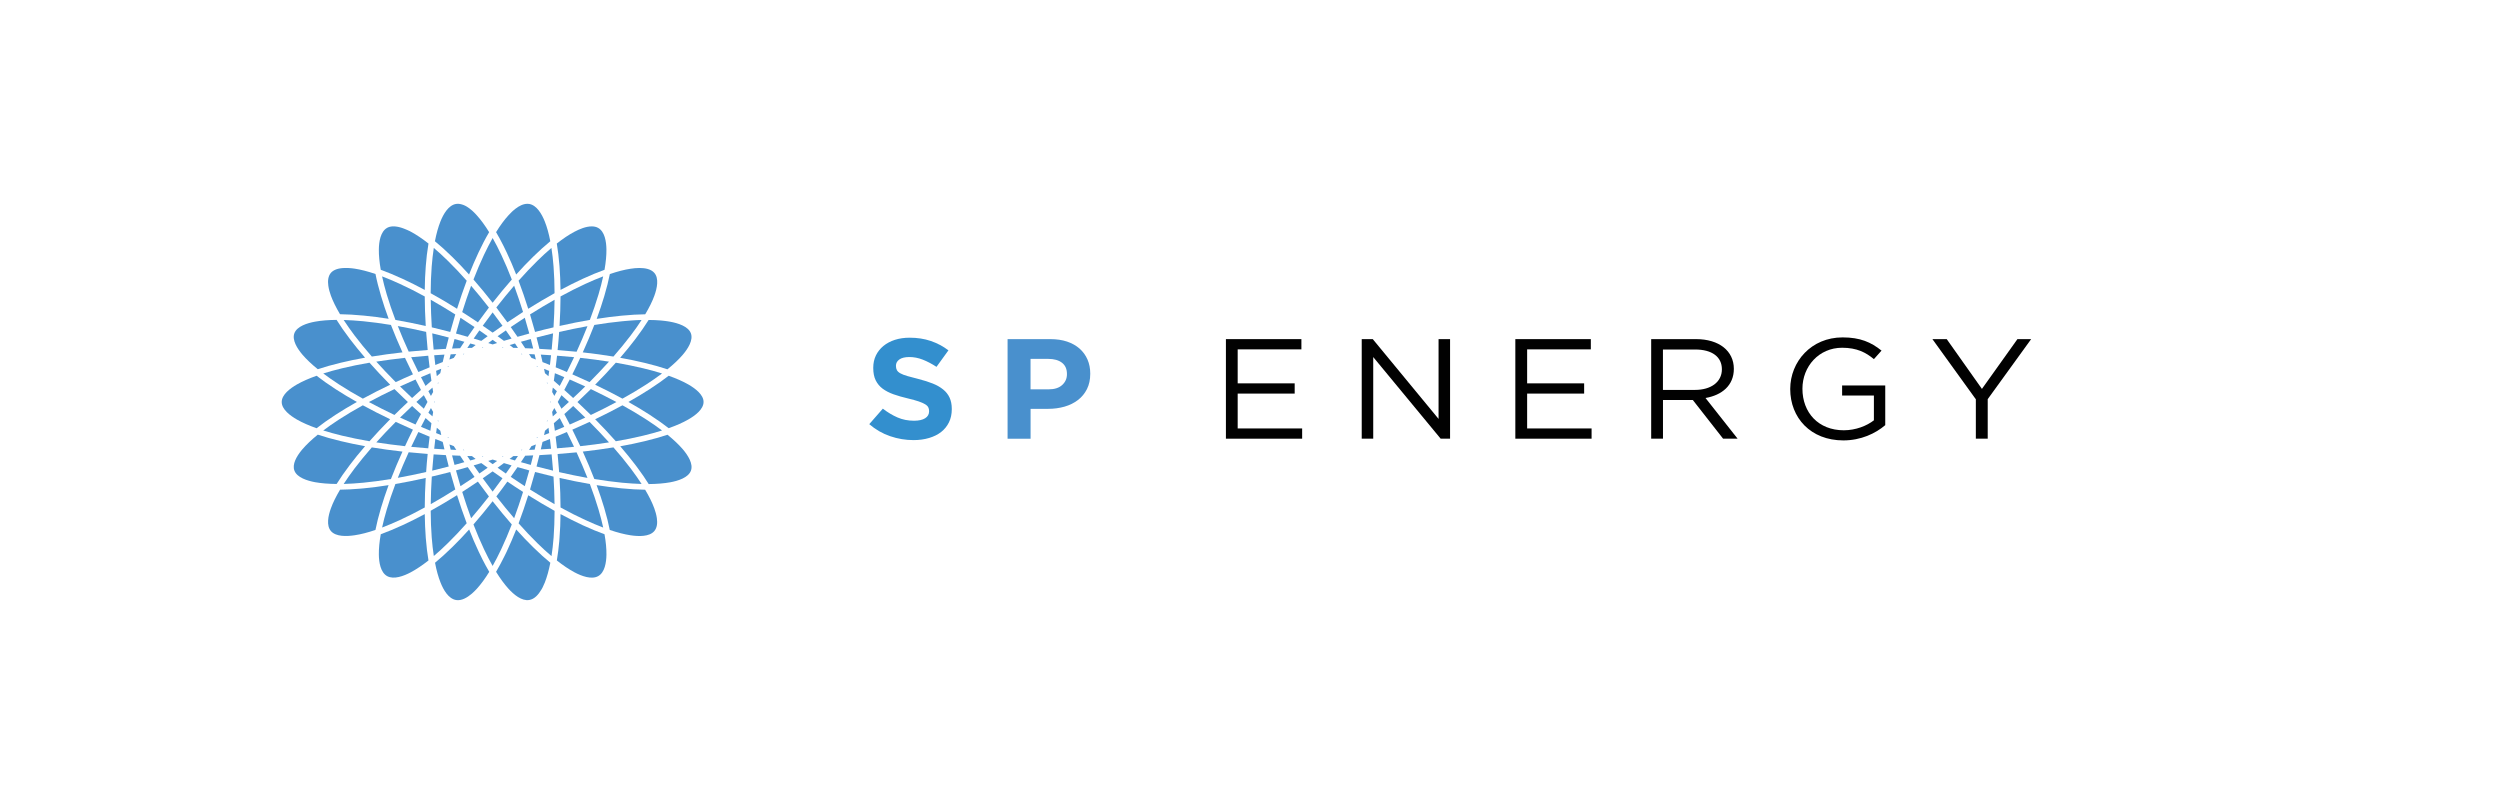 <svg width="193" height="61" viewBox="0 0 193 61" fill="none" xmlns="http://www.w3.org/2000/svg">
<g clip-path="url(#clip0_76_12)">
<path d="M51.532 33.562C51.022 33.731 50.438 33.9 49.768 34.06C49.177 34.204 48.544 34.334 47.883 34.453C48.309 34.948 48.704 35.434 49.063 35.907C49.104 35.963 49.148 36.018 49.185 36.07C49.536 36.541 49.832 36.972 50.079 37.37C50.708 37.364 51.262 37.32 51.735 37.234C52.353 37.121 53.133 36.875 53.336 36.344C53.539 35.813 53.107 35.147 52.71 34.68C52.405 34.326 52.011 33.952 51.532 33.562Z" fill="#4990CD"/>
<path d="M24.532 28.503C25.043 28.334 25.626 28.166 26.296 28.005C26.887 27.861 27.52 27.731 28.181 27.612C27.755 27.117 27.36 26.631 27.001 26.158C26.594 25.624 26.261 25.138 25.985 24.695C25.356 24.701 24.802 24.745 24.329 24.831C23.711 24.944 22.931 25.19 22.728 25.721C22.525 26.252 22.957 26.918 23.354 27.386C23.659 27.74 24.05 28.113 24.532 28.503Z" fill="#4990CD"/>
<path d="M28.091 24.365C28.701 24.423 29.339 24.506 30.003 24.611C29.78 24.006 29.582 23.419 29.417 22.858C29.229 22.222 29.086 21.658 28.988 21.152C28.393 20.95 27.856 20.812 27.384 20.74C27.337 20.732 27.288 20.726 27.239 20.721C27.224 20.718 27.209 20.718 27.195 20.715C27.157 20.71 27.12 20.707 27.079 20.704C27.064 20.704 27.05 20.701 27.035 20.701C26.983 20.696 26.934 20.693 26.882 20.69C26.87 20.69 26.858 20.69 26.847 20.69C26.806 20.688 26.763 20.688 26.722 20.688C26.696 20.688 26.67 20.688 26.644 20.688C26.638 20.688 26.632 20.688 26.627 20.688C26.589 20.688 26.551 20.69 26.51 20.693C26.505 20.693 26.499 20.693 26.493 20.693C26.458 20.696 26.423 20.699 26.389 20.701C26.383 20.701 26.38 20.701 26.374 20.704C26.336 20.71 26.302 20.712 26.264 20.718C26.258 20.718 26.249 20.721 26.244 20.721C26.212 20.726 26.177 20.732 26.145 20.74C26.142 20.74 26.136 20.743 26.133 20.743C26.099 20.751 26.064 20.759 26.032 20.77C26.026 20.773 26.017 20.776 26.012 20.776C25.98 20.787 25.951 20.795 25.922 20.809C25.919 20.809 25.916 20.812 25.913 20.812C25.881 20.826 25.852 20.84 25.823 20.853C25.817 20.856 25.811 20.859 25.803 20.864C25.774 20.878 25.747 20.895 25.721 20.912C25.718 20.912 25.718 20.914 25.716 20.914C25.689 20.934 25.663 20.953 25.64 20.972C25.634 20.978 25.629 20.983 25.623 20.986C25.6 21.008 25.576 21.03 25.553 21.055C25.327 21.312 25.292 21.688 25.347 22.067C25.385 22.327 25.46 22.593 25.544 22.822C25.701 23.253 25.939 23.735 26.249 24.257C26.792 24.265 27.401 24.299 28.091 24.365Z" fill="#4990CD"/>
<path d="M50.503 41.009C50.729 40.752 50.764 40.376 50.709 39.997C50.671 39.737 50.596 39.472 50.511 39.242C50.355 38.811 50.117 38.33 49.806 37.807C49.267 37.801 48.658 37.766 47.97 37.699C47.361 37.641 46.723 37.558 46.059 37.453C46.282 38.059 46.479 38.645 46.645 39.206C46.833 39.842 46.975 40.406 47.074 40.912C47.669 41.114 48.205 41.252 48.678 41.324C49.302 41.418 50.123 41.443 50.503 41.009Z" fill="#4990CD"/>
<path d="M26.531 24.703C26.778 25.082 27.059 25.483 27.375 25.903C27.773 26.428 28.217 26.971 28.704 27.526C29.458 27.402 30.25 27.294 31.071 27.203C30.743 26.478 30.445 25.77 30.18 25.085C29.435 24.963 28.718 24.866 28.043 24.8C27.503 24.747 26.998 24.717 26.531 24.703Z" fill="#4990CD"/>
<path d="M49.532 37.362C49.285 36.983 49.004 36.582 48.688 36.162C48.291 35.637 47.847 35.095 47.359 34.539C46.605 34.663 45.813 34.771 44.992 34.863C45.32 35.587 45.619 36.295 45.883 36.981C46.628 37.102 47.345 37.199 48.021 37.265C48.56 37.315 49.062 37.348 49.532 37.362Z" fill="#4990CD"/>
<path d="M43.273 39.688C43.267 40.329 43.241 40.943 43.194 41.526C43.191 41.568 43.188 41.609 43.185 41.651C43.183 41.7 43.177 41.748 43.174 41.797C43.13 42.281 43.072 42.779 42.988 43.268C43.476 43.653 43.928 43.957 44.349 44.181C44.9 44.474 45.663 44.761 46.176 44.479C46.69 44.197 46.809 43.42 46.817 42.82C46.823 42.364 46.774 41.836 46.669 41.244C46.165 41.062 45.605 40.832 44.981 40.545C44.43 40.288 43.858 40.003 43.273 39.688Z" fill="#4990CD"/>
<path d="M29.247 19.252C29.241 19.708 29.29 20.236 29.395 20.828C29.899 21.01 30.459 21.24 31.083 21.527C31.634 21.782 32.205 22.067 32.791 22.382C32.797 21.74 32.823 21.126 32.87 20.543C32.913 19.976 32.98 19.382 33.079 18.801C32.591 18.417 32.139 18.113 31.718 17.889C31.698 17.878 31.675 17.866 31.651 17.853C31.646 17.85 31.64 17.847 31.634 17.844C31.616 17.836 31.596 17.825 31.576 17.817C31.57 17.814 31.567 17.811 31.561 17.811C31.538 17.8 31.515 17.789 31.492 17.778C31.486 17.775 31.48 17.772 31.474 17.77C31.454 17.761 31.437 17.753 31.416 17.745C31.411 17.742 31.405 17.739 31.396 17.736C31.373 17.725 31.347 17.714 31.324 17.706C31.321 17.703 31.315 17.703 31.312 17.701C31.292 17.692 31.271 17.684 31.248 17.676C31.242 17.673 31.234 17.67 31.228 17.667C31.205 17.659 31.181 17.651 31.158 17.64C31.155 17.64 31.152 17.637 31.149 17.637C31.123 17.629 31.1 17.62 31.074 17.609C31.065 17.607 31.06 17.604 31.051 17.601C31.031 17.596 31.01 17.587 30.99 17.582C30.984 17.579 30.978 17.579 30.973 17.576C30.946 17.568 30.923 17.562 30.897 17.554C30.891 17.551 30.886 17.551 30.877 17.549C30.857 17.543 30.836 17.537 30.819 17.535C30.81 17.532 30.804 17.532 30.796 17.529C30.77 17.524 30.746 17.518 30.72 17.512C30.717 17.512 30.712 17.51 30.709 17.51C30.688 17.507 30.665 17.501 30.645 17.499C30.636 17.499 30.63 17.496 30.622 17.496C30.601 17.493 30.581 17.49 30.558 17.488C30.552 17.488 30.549 17.488 30.543 17.485C30.52 17.482 30.494 17.479 30.471 17.479C30.462 17.479 30.456 17.479 30.448 17.479C30.43 17.479 30.41 17.477 30.392 17.477C30.387 17.477 30.378 17.477 30.372 17.477C30.358 17.477 30.346 17.477 30.331 17.477C30.323 17.477 30.317 17.477 30.308 17.477C30.288 17.477 30.268 17.479 30.247 17.482C30.241 17.482 30.233 17.485 30.227 17.485C30.212 17.488 30.201 17.488 30.186 17.49C30.178 17.49 30.169 17.493 30.163 17.496C30.152 17.499 30.14 17.501 30.128 17.501C30.12 17.504 30.111 17.504 30.102 17.507C30.091 17.51 30.079 17.512 30.067 17.515C30.059 17.518 30.05 17.521 30.044 17.524C30.033 17.526 30.021 17.532 30.009 17.535C30.001 17.537 29.995 17.54 29.986 17.543C29.975 17.549 29.963 17.554 29.951 17.557C29.946 17.559 29.94 17.562 29.934 17.565C29.917 17.573 29.899 17.582 29.882 17.593C29.377 17.878 29.255 18.652 29.247 19.252Z" fill="#4990CD"/>
<path d="M30.526 24.698C31.28 24.828 32.063 24.983 32.867 25.166C32.818 24.378 32.794 23.617 32.791 22.887C32.136 22.528 31.498 22.204 30.883 21.922C30.392 21.695 29.931 21.502 29.496 21.336C29.592 21.773 29.711 22.24 29.859 22.738C30.044 23.363 30.268 24.018 30.526 24.698Z" fill="#4990CD"/>
<path d="M46.203 39.323C46.017 38.699 45.794 38.043 45.538 37.366C44.784 37.236 44.001 37.081 43.197 36.898C43.247 37.687 43.27 38.447 43.273 39.177C43.928 39.536 44.566 39.86 45.181 40.142C45.672 40.369 46.133 40.562 46.568 40.728C46.472 40.288 46.35 39.821 46.203 39.323Z" fill="#4990CD"/>
<path d="M43.047 35.049C43.093 35.522 43.134 35.989 43.166 36.448C43.917 36.62 44.648 36.769 45.353 36.896C45.101 36.255 44.819 35.596 44.512 34.922C44.033 34.966 43.546 35.01 43.047 35.049Z" fill="#4990CD"/>
<path d="M33.017 27.019C32.971 26.546 32.93 26.079 32.898 25.62C32.147 25.448 31.416 25.299 30.711 25.172C30.963 25.813 31.245 26.471 31.552 27.146C32.031 27.102 32.518 27.058 33.017 27.019Z" fill="#4990CD"/>
<path d="M33.576 18.624C33.985 18.958 34.429 19.359 34.911 19.832C35.337 20.25 35.772 20.706 36.21 21.193C36.448 20.593 36.692 20.023 36.941 19.492C37.185 18.975 37.46 18.436 37.762 17.924C37.443 17.404 37.124 16.97 36.811 16.625C36.799 16.611 36.785 16.597 36.773 16.583C36.77 16.578 36.764 16.575 36.761 16.569C36.753 16.561 36.744 16.55 36.735 16.542C36.729 16.536 36.724 16.531 36.721 16.525C36.712 16.517 36.703 16.509 36.697 16.5C36.692 16.495 36.686 16.489 36.68 16.484C36.671 16.475 36.663 16.467 36.657 16.459C36.651 16.453 36.645 16.448 36.639 16.442C36.631 16.434 36.622 16.426 36.616 16.417C36.611 16.412 36.605 16.406 36.599 16.401C36.59 16.392 36.581 16.384 36.573 16.376C36.567 16.37 36.561 16.365 36.555 16.359C36.547 16.351 36.538 16.343 36.529 16.334C36.523 16.329 36.518 16.323 36.512 16.318C36.503 16.309 36.494 16.301 36.486 16.293C36.48 16.287 36.474 16.282 36.468 16.276C36.46 16.268 36.448 16.26 36.439 16.251C36.434 16.246 36.428 16.24 36.422 16.238C36.41 16.229 36.402 16.218 36.39 16.21C36.384 16.207 36.381 16.202 36.376 16.199C36.344 16.174 36.312 16.146 36.28 16.124C36.277 16.122 36.271 16.119 36.268 16.113C36.257 16.105 36.245 16.097 36.233 16.085C36.227 16.08 36.222 16.077 36.216 16.072C36.204 16.063 36.196 16.058 36.184 16.05C36.178 16.044 36.169 16.041 36.164 16.036C36.155 16.03 36.143 16.022 36.135 16.016C36.129 16.011 36.12 16.008 36.114 16.003C36.106 15.997 36.094 15.989 36.085 15.983C36.08 15.978 36.071 15.975 36.065 15.969C36.056 15.964 36.045 15.958 36.036 15.953C36.03 15.947 36.022 15.944 36.016 15.939C36.007 15.934 35.995 15.928 35.987 15.922C35.978 15.92 35.972 15.914 35.964 15.911C35.955 15.906 35.943 15.9 35.935 15.895C35.929 15.892 35.92 15.886 35.914 15.884C35.903 15.878 35.894 15.873 35.882 15.87C35.877 15.867 35.868 15.864 35.862 15.859C35.85 15.853 35.839 15.848 35.827 15.845C35.821 15.842 35.816 15.839 35.81 15.837C35.795 15.831 35.781 15.823 35.763 15.817C35.761 15.817 35.758 15.815 35.752 15.815C35.734 15.809 35.72 15.803 35.703 15.798C35.697 15.795 35.688 15.792 35.682 15.792C35.671 15.79 35.659 15.784 35.65 15.781C35.642 15.779 35.636 15.776 35.627 15.776C35.618 15.773 35.607 15.77 35.598 15.768C35.589 15.765 35.584 15.765 35.575 15.762C35.566 15.759 35.555 15.757 35.546 15.757C35.537 15.754 35.528 15.754 35.523 15.751C35.514 15.748 35.502 15.748 35.494 15.745C35.485 15.745 35.476 15.743 35.468 15.743C35.459 15.743 35.45 15.74 35.438 15.74C35.43 15.74 35.421 15.737 35.412 15.737C35.404 15.737 35.392 15.737 35.383 15.734C35.375 15.734 35.366 15.734 35.357 15.734C35.352 15.734 35.343 15.734 35.337 15.734C35.32 15.734 35.305 15.734 35.288 15.737C35.282 15.737 35.276 15.737 35.267 15.737C35.244 15.74 35.224 15.743 35.201 15.745C34.618 15.845 34.226 16.534 34.003 17.095C33.834 17.521 33.689 18.032 33.576 18.624Z" fill="#4990CD"/>
<path d="M42.486 43.444C42.077 43.109 41.633 42.708 41.151 42.235C40.725 41.818 40.29 41.362 39.852 40.875C39.614 41.475 39.37 42.045 39.121 42.575C39.106 42.606 39.092 42.636 39.077 42.667C39.048 42.728 39.019 42.788 38.987 42.852C38.973 42.882 38.958 42.913 38.941 42.943C38.744 43.344 38.526 43.753 38.297 44.143C38.616 44.663 38.935 45.097 39.248 45.443C39.66 45.896 40.275 46.419 40.858 46.319C41.261 46.253 41.569 45.905 41.798 45.512C41.81 45.495 41.819 45.476 41.83 45.459C41.85 45.423 41.871 45.388 41.888 45.352C41.952 45.224 42.01 45.094 42.059 44.973C42.227 44.547 42.37 44.035 42.486 43.444Z" fill="#4990CD"/>
<path d="M42.814 39.437C42.153 39.069 41.474 38.669 40.781 38.234C40.543 38.989 40.293 39.714 40.035 40.402C40.523 40.952 41.007 41.464 41.483 41.931C41.86 42.302 42.225 42.636 42.576 42.932C42.643 42.49 42.698 42.011 42.739 41.494C42.785 40.847 42.811 40.159 42.814 39.437Z" fill="#4990CD"/>
<path d="M35.284 23.838C35.522 23.084 35.772 22.359 36.03 21.671C35.543 21.12 35.058 20.609 34.582 20.142C34.205 19.771 33.84 19.436 33.489 19.141C33.422 19.583 33.367 20.061 33.326 20.578C33.277 21.226 33.251 21.914 33.248 22.636C33.912 23.001 34.594 23.404 35.284 23.838Z" fill="#4990CD"/>
<path d="M34.759 25.626C34.884 25.167 35.015 24.714 35.148 24.274C34.504 23.868 33.872 23.489 33.254 23.141C33.263 23.824 33.289 24.537 33.335 25.27C33.805 25.383 34.278 25.502 34.759 25.626Z" fill="#4990CD"/>
<path d="M41.307 36.438C41.182 36.897 41.051 37.35 40.918 37.79C41.562 38.196 42.194 38.575 42.812 38.923C42.803 38.24 42.777 37.527 42.731 36.794C42.261 36.684 41.788 36.565 41.307 36.438Z" fill="#4990CD"/>
<path d="M34.42 26.932C34.493 26.636 34.568 26.346 34.644 26.055C34.211 25.942 33.785 25.834 33.367 25.734C33.399 26.146 33.434 26.567 33.477 26.99C33.788 26.968 34.101 26.948 34.42 26.932Z" fill="#4990CD"/>
<path d="M41.643 35.136C41.571 35.432 41.495 35.722 41.42 36.013C41.852 36.126 42.279 36.234 42.696 36.334C42.664 35.922 42.63 35.501 42.586 35.078C42.276 35.1 41.962 35.12 41.643 35.136Z" fill="#4990CD"/>
<path d="M38.297 17.922C38.485 18.239 38.677 18.596 38.874 18.989C38.955 19.149 39.037 19.318 39.118 19.492C39.367 20.023 39.614 20.593 39.849 21.193C40.287 20.706 40.722 20.25 41.148 19.832C41.63 19.359 42.074 18.961 42.483 18.624C42.37 18.032 42.227 17.521 42.056 17.095C41.833 16.534 41.441 15.845 40.858 15.745C40.809 15.737 40.76 15.734 40.713 15.734C40.394 15.734 40.069 15.9 39.782 16.124C39.721 16.171 39.663 16.221 39.605 16.271C39.576 16.296 39.547 16.321 39.521 16.348C39.425 16.439 39.333 16.534 39.251 16.625C38.935 16.97 38.616 17.404 38.297 17.922Z" fill="#4990CD"/>
<path d="M35.206 46.322C35.626 46.394 36.061 46.142 36.427 45.83C36.569 45.706 36.702 45.573 36.818 45.446C37.132 45.1 37.451 44.666 37.77 44.146C37.599 43.856 37.425 43.535 37.245 43.184C37.146 42.99 37.048 42.788 36.949 42.575C36.7 42.045 36.453 41.475 36.218 40.875C35.78 41.362 35.345 41.818 34.918 42.235C34.437 42.708 33.993 43.106 33.584 43.444C33.697 44.035 33.839 44.547 34.01 44.973C34.231 45.534 34.62 46.223 35.206 46.322Z" fill="#4990CD"/>
<path d="M38.03 43.692C38.254 43.299 38.474 42.868 38.697 42.395C38.976 41.803 39.246 41.164 39.51 40.487C39.019 39.926 38.526 39.326 38.03 38.695C37.537 39.328 37.041 39.928 36.551 40.487C36.812 41.164 37.084 41.803 37.363 42.395C37.586 42.868 37.81 43.299 38.03 43.692Z" fill="#4990CD"/>
<path d="M36.553 21.58C37.043 22.141 37.536 22.741 38.032 23.372C38.525 22.738 39.021 22.138 39.512 21.58C39.251 20.902 38.978 20.264 38.699 19.672C38.476 19.199 38.255 18.768 38.032 18.375C37.809 18.768 37.588 19.199 37.365 19.672C37.084 20.264 36.814 20.902 36.553 21.58Z" fill="#4990CD"/>
<path d="M36.894 24.888C37.178 24.496 37.46 24.114 37.744 23.744C37.286 23.152 36.825 22.591 36.369 22.062C36.131 22.707 35.902 23.387 35.682 24.092C36.085 24.346 36.488 24.615 36.894 24.888Z" fill="#4990CD"/>
<path d="M39.168 37.18C38.884 37.572 38.603 37.954 38.318 38.324C38.777 38.916 39.238 39.477 39.693 40.006C39.931 39.361 40.16 38.681 40.381 37.976C39.98 37.722 39.574 37.456 39.168 37.18Z" fill="#4990CD"/>
<path d="M39.953 36.062C39.779 36.317 39.605 36.566 39.428 36.815C39.793 37.061 40.153 37.301 40.513 37.533C40.632 37.135 40.748 36.732 40.861 36.317C40.559 36.234 40.257 36.148 39.953 36.062Z" fill="#4990CD"/>
<path d="M36.109 26.002C36.283 25.748 36.457 25.499 36.634 25.25C36.269 25.004 35.909 24.764 35.549 24.531C35.43 24.929 35.314 25.333 35.201 25.748C35.503 25.831 35.804 25.914 36.109 26.002Z" fill="#4990CD"/>
<path d="M40.545 35.181C40.435 35.347 40.325 35.513 40.215 35.679C40.47 35.751 40.722 35.823 40.975 35.892C41.039 35.648 41.102 35.405 41.163 35.156C40.958 35.164 40.752 35.173 40.545 35.181Z" fill="#4990CD"/>
<path d="M35.518 26.883C35.629 26.717 35.739 26.551 35.849 26.385C35.594 26.313 35.341 26.241 35.089 26.172C35.025 26.415 34.961 26.659 34.9 26.907C35.103 26.896 35.309 26.888 35.518 26.883Z" fill="#4990CD"/>
<path d="M42.984 18.801C43.071 19.31 43.141 19.888 43.193 20.543C43.237 21.124 43.263 21.74 43.272 22.382C43.858 22.067 44.429 21.782 44.98 21.527C45.604 21.24 46.164 21.01 46.669 20.828C46.773 20.236 46.822 19.708 46.816 19.252C46.808 18.652 46.689 17.878 46.175 17.593C46.027 17.51 45.859 17.477 45.679 17.477C45.238 17.477 44.739 17.684 44.348 17.891C43.927 18.113 43.472 18.417 42.984 18.801Z" fill="#4990CD"/>
<path d="M29.89 44.477C30.404 44.759 31.167 44.471 31.718 44.178C32.136 43.954 32.591 43.65 33.079 43.268C32.992 42.76 32.922 42.182 32.87 41.526C32.826 40.946 32.8 40.329 32.791 39.688C32.205 40.003 31.634 40.288 31.083 40.542C30.459 40.83 29.899 41.059 29.395 41.242C29.29 41.833 29.241 42.361 29.247 42.818C29.255 43.42 29.377 44.194 29.89 44.477Z" fill="#4990CD"/>
<path d="M41.481 20.142C41.008 20.606 40.523 21.118 40.033 21.671C40.291 22.356 40.541 23.081 40.779 23.838C41.469 23.404 42.151 23.003 42.812 22.636C42.809 21.914 42.783 21.226 42.734 20.578C42.693 20.061 42.641 19.583 42.571 19.141C42.223 19.436 41.861 19.768 41.481 20.142Z" fill="#4990CD"/>
<path d="M34.581 41.923C35.054 41.459 35.539 40.947 36.029 40.394C35.771 39.709 35.521 38.984 35.283 38.227C34.593 38.661 33.911 39.062 33.25 39.429C33.253 40.151 33.279 40.84 33.328 41.487C33.369 42.004 33.421 42.482 33.491 42.924C33.839 42.629 34.204 42.294 34.581 41.923Z" fill="#4990CD"/>
<path d="M36.893 37.18C36.487 37.456 36.084 37.722 35.684 37.979C35.904 38.684 36.133 39.361 36.371 40.008C36.827 39.48 37.285 38.916 37.746 38.327C37.462 37.954 37.178 37.572 36.893 37.18Z" fill="#4990CD"/>
<path d="M39.169 24.883C39.575 24.607 39.979 24.341 40.379 24.084C40.158 23.379 39.929 22.702 39.691 22.055C39.236 22.583 38.778 23.147 38.316 23.736C38.604 24.112 38.888 24.494 39.169 24.883Z" fill="#4990CD"/>
<path d="M38.793 36.924C38.541 36.75 38.286 36.57 38.031 36.391C37.775 36.573 37.523 36.75 37.268 36.924C37.52 37.275 37.775 37.618 38.031 37.953C38.286 37.618 38.541 37.275 38.793 36.924Z" fill="#4990CD"/>
<path d="M38.031 25.679C38.286 25.497 38.538 25.32 38.793 25.146C38.541 24.795 38.286 24.452 38.031 24.117C37.775 24.452 37.523 24.795 37.268 25.146C37.523 25.32 37.778 25.497 38.031 25.679Z" fill="#4990CD"/>
<path d="M37.157 26.315C37.32 26.194 37.485 26.075 37.648 25.956C37.433 25.804 37.221 25.654 37.009 25.508C36.861 25.715 36.716 25.925 36.568 26.136C36.766 26.194 36.96 26.254 37.157 26.315Z" fill="#4990CD"/>
<path d="M38.904 35.75C38.742 35.872 38.577 35.991 38.414 36.109C38.629 36.261 38.84 36.411 39.052 36.557C39.2 36.35 39.345 36.14 39.493 35.93C39.299 35.869 39.102 35.811 38.904 35.75Z" fill="#4990CD"/>
<path d="M36.436 26.853C36.532 26.781 36.624 26.709 36.72 26.637C36.584 26.596 36.445 26.554 36.308 26.516C36.23 26.629 36.152 26.745 36.076 26.861C36.195 26.858 36.317 26.856 36.436 26.853Z" fill="#4990CD"/>
<path d="M39.626 35.211C39.53 35.283 39.438 35.355 39.342 35.427C39.478 35.469 39.617 35.51 39.754 35.549C39.832 35.435 39.91 35.319 39.986 35.203C39.87 35.206 39.748 35.209 39.626 35.211Z" fill="#4990CD"/>
<path d="M47.08 21.158C46.978 21.664 46.839 22.228 46.65 22.864C46.482 23.425 46.288 24.011 46.065 24.617C46.729 24.512 47.367 24.429 47.976 24.371C48.664 24.304 49.273 24.271 49.812 24.263C50.123 23.74 50.361 23.262 50.517 22.828C50.723 22.261 50.892 21.492 50.509 21.061C50.259 20.776 49.818 20.688 49.371 20.688C49.136 20.688 48.899 20.712 48.684 20.746C48.208 20.817 47.672 20.956 47.08 21.158Z" fill="#4990CD"/>
<path d="M28.984 40.912C29.086 40.406 29.225 39.842 29.413 39.206C29.582 38.645 29.776 38.059 29.999 37.453C29.335 37.558 28.697 37.641 28.088 37.699C27.992 37.708 27.896 37.719 27.803 37.724C27.229 37.774 26.716 37.799 26.252 37.804C25.941 38.327 25.703 38.805 25.547 39.239C25.341 39.806 25.172 40.575 25.555 41.006C25.938 41.44 26.759 41.415 27.38 41.321C27.856 41.252 28.389 41.114 28.984 40.912Z" fill="#4990CD"/>
<path d="M30.882 40.142C31.494 39.86 32.132 39.536 32.791 39.177C32.793 38.447 32.819 37.687 32.866 36.898C32.059 37.081 31.276 37.236 30.525 37.366C30.27 38.046 30.046 38.699 29.861 39.323C29.713 39.821 29.591 40.288 29.498 40.725C29.93 40.562 30.392 40.366 30.882 40.142Z" fill="#4990CD"/>
<path d="M45.181 21.919C44.569 22.201 43.931 22.525 43.273 22.884C43.27 23.614 43.244 24.375 43.197 25.163C44.004 24.98 44.787 24.825 45.538 24.695C45.794 24.015 46.017 23.363 46.203 22.738C46.35 22.24 46.472 21.773 46.565 21.336C46.133 21.499 45.669 21.693 45.181 21.919Z" fill="#4990CD"/>
<path d="M34.759 36.438C34.278 36.565 33.805 36.684 33.335 36.791C33.289 37.527 33.26 38.238 33.254 38.92C33.872 38.572 34.504 38.193 35.148 37.787C35.015 37.35 34.884 36.899 34.759 36.438Z" fill="#4990CD"/>
<path d="M41.307 25.626C41.788 25.499 42.261 25.38 42.731 25.273C42.777 24.537 42.806 23.826 42.812 23.141C42.194 23.489 41.562 23.868 40.918 24.274C41.051 24.717 41.182 25.167 41.307 25.626Z" fill="#4990CD"/>
<path d="M36.109 36.062C35.804 36.151 35.503 36.234 35.201 36.317C35.314 36.729 35.43 37.135 35.549 37.533C35.909 37.301 36.272 37.063 36.634 36.815C36.457 36.566 36.283 36.314 36.109 36.062Z" fill="#4990CD"/>
<path d="M39.953 26.002C40.257 25.914 40.559 25.831 40.861 25.748C40.748 25.336 40.632 24.929 40.513 24.531C40.153 24.764 39.79 25.001 39.428 25.25C39.602 25.499 39.779 25.748 39.953 26.002Z" fill="#4990CD"/>
<path d="M37.157 35.75C36.96 35.811 36.763 35.869 36.568 35.927C36.713 36.14 36.861 36.35 37.009 36.555C37.221 36.408 37.436 36.259 37.648 36.107C37.485 35.991 37.323 35.872 37.157 35.75Z" fill="#4990CD"/>
<path d="M38.904 26.312C39.102 26.252 39.299 26.194 39.493 26.136C39.348 25.923 39.2 25.712 39.052 25.508C38.84 25.654 38.626 25.804 38.414 25.956C38.579 26.072 38.742 26.191 38.904 26.312Z" fill="#4990CD"/>
<path d="M38.376 35.584C38.263 35.548 38.147 35.513 38.034 35.477C37.921 35.513 37.804 35.548 37.691 35.584C37.804 35.667 37.921 35.75 38.034 35.833C38.147 35.753 38.26 35.67 38.376 35.584Z" fill="#4990CD"/>
<path d="M38.032 26.591C38.145 26.555 38.261 26.519 38.374 26.483C38.261 26.4 38.145 26.317 38.032 26.234C37.919 26.317 37.803 26.4 37.69 26.483C37.803 26.516 37.919 26.552 38.032 26.591Z" fill="#4990CD"/>
<path d="M37.256 26.842C37.273 26.837 37.294 26.829 37.311 26.824C37.291 26.818 37.27 26.81 37.247 26.805C37.23 26.818 37.213 26.829 37.195 26.842C37.215 26.842 37.236 26.842 37.256 26.842Z" fill="#4990CD"/>
<path d="M38.807 35.227C38.789 35.232 38.769 35.24 38.752 35.245C38.772 35.251 38.792 35.259 38.816 35.264C38.833 35.251 38.85 35.24 38.868 35.227C38.844 35.227 38.827 35.227 38.807 35.227Z" fill="#4990CD"/>
<path d="M23.354 34.675C23.339 34.694 23.322 34.713 23.307 34.73C23.293 34.746 23.278 34.766 23.264 34.782C22.895 35.239 22.541 35.844 22.73 36.336C22.933 36.867 23.713 37.113 24.331 37.227C24.801 37.312 25.355 37.357 25.988 37.362C26.263 36.92 26.6 36.433 27.003 35.9C27.36 35.427 27.754 34.94 28.184 34.445C27.522 34.326 26.893 34.196 26.298 34.052C25.628 33.892 25.042 33.723 24.534 33.555C24.05 33.947 23.658 34.321 23.354 34.675Z" fill="#4990CD"/>
<path d="M52.707 27.391C53.104 26.926 53.536 26.257 53.334 25.726C53.13 25.195 52.35 24.949 51.732 24.836C51.671 24.825 51.61 24.814 51.547 24.805C51.526 24.803 51.506 24.8 51.486 24.797C51.442 24.792 51.399 24.783 51.355 24.778C51.329 24.775 51.303 24.772 51.28 24.77C51.239 24.764 51.198 24.758 51.155 24.756C51.126 24.753 51.1 24.75 51.071 24.747C51.03 24.745 50.99 24.739 50.946 24.736C50.917 24.733 50.885 24.731 50.856 24.731C50.816 24.728 50.772 24.725 50.728 24.723C50.697 24.72 50.665 24.72 50.633 24.717C50.589 24.714 50.549 24.711 50.502 24.711C50.47 24.711 50.435 24.709 50.404 24.709C50.36 24.709 50.317 24.706 50.27 24.706C50.235 24.706 50.203 24.706 50.169 24.703C50.137 24.703 50.105 24.703 50.073 24.703C49.797 25.145 49.461 25.632 49.058 26.166C48.701 26.639 48.306 27.125 47.877 27.62C48.538 27.739 49.168 27.869 49.763 28.013C50.433 28.173 51.019 28.342 51.526 28.511C52.011 28.118 52.405 27.745 52.707 27.391Z" fill="#4990CD"/>
<path d="M44.99 27.203C45.811 27.294 46.603 27.402 47.357 27.526C47.842 26.971 48.286 26.428 48.686 25.903C49.005 25.483 49.286 25.085 49.53 24.703C49.501 24.703 49.475 24.706 49.446 24.706C49.408 24.706 49.368 24.709 49.33 24.709C49.286 24.711 49.243 24.711 49.199 24.714C49.159 24.717 49.121 24.717 49.08 24.72C49.034 24.723 48.988 24.725 48.941 24.728C48.904 24.731 48.863 24.733 48.825 24.736C48.776 24.739 48.727 24.742 48.674 24.747C48.637 24.75 48.599 24.753 48.561 24.756C48.503 24.761 48.448 24.764 48.39 24.77C48.358 24.772 48.326 24.775 48.294 24.778C48.204 24.786 48.111 24.794 48.019 24.803C47.343 24.869 46.626 24.963 45.881 25.087C45.617 25.77 45.318 26.478 44.99 27.203Z" fill="#4990CD"/>
<path d="M26.531 37.362C26.998 37.348 27.503 37.318 28.043 37.265C28.718 37.199 29.435 37.105 30.18 36.981C30.445 36.295 30.743 35.587 31.071 34.863C30.25 34.771 29.458 34.663 28.704 34.539C28.22 35.095 27.776 35.637 27.375 36.162C27.059 36.582 26.778 36.981 26.531 37.362Z" fill="#4990CD"/>
<path d="M43.047 27.024C43.543 27.063 44.033 27.104 44.512 27.154C44.819 26.479 45.101 25.818 45.353 25.18C44.648 25.307 43.917 25.456 43.166 25.628C43.134 26.084 43.096 26.551 43.047 27.024Z" fill="#4990CD"/>
<path d="M33.017 35.044C32.521 35.005 32.031 34.964 31.552 34.914C31.245 35.589 30.963 36.25 30.711 36.888C31.416 36.761 32.147 36.612 32.898 36.44C32.927 35.981 32.968 35.517 33.017 35.044Z" fill="#4990CD"/>
<path d="M34.421 35.136C34.102 35.12 33.789 35.1 33.475 35.078C33.432 35.501 33.397 35.922 33.365 36.334C33.786 36.234 34.212 36.126 34.642 36.013C34.566 35.725 34.494 35.432 34.421 35.136Z" fill="#4990CD"/>
<path d="M41.642 26.932C41.961 26.948 42.275 26.968 42.588 26.99C42.632 26.567 42.666 26.146 42.698 25.734C42.278 25.834 41.851 25.942 41.422 26.055C41.494 26.346 41.57 26.636 41.642 26.932Z" fill="#4990CD"/>
<path d="M35.518 35.181C35.312 35.173 35.106 35.164 34.9 35.156C34.961 35.402 35.025 35.648 35.089 35.892C35.341 35.823 35.594 35.754 35.849 35.679C35.739 35.513 35.629 35.347 35.518 35.181Z" fill="#4990CD"/>
<path d="M40.545 26.883C40.752 26.891 40.958 26.899 41.163 26.907C41.102 26.661 41.039 26.415 40.975 26.172C40.722 26.241 40.47 26.31 40.215 26.385C40.325 26.548 40.435 26.714 40.545 26.883Z" fill="#4990CD"/>
<path d="M36.435 35.211C36.313 35.209 36.194 35.206 36.072 35.203C36.151 35.319 36.226 35.435 36.304 35.549C36.441 35.507 36.58 35.469 36.716 35.427C36.623 35.355 36.531 35.283 36.435 35.211Z" fill="#4990CD"/>
<path d="M39.625 26.853C39.747 26.856 39.866 26.858 39.988 26.861C39.909 26.745 39.834 26.629 39.756 26.516C39.619 26.557 39.48 26.596 39.344 26.637C39.437 26.709 39.532 26.781 39.625 26.853Z" fill="#4990CD"/>
<path d="M38.808 26.842C38.828 26.842 38.848 26.842 38.866 26.842C38.848 26.829 38.831 26.818 38.814 26.805C38.793 26.81 38.773 26.818 38.75 26.824C38.77 26.829 38.788 26.834 38.808 26.842Z" fill="#4990CD"/>
<path d="M37.255 35.227C37.235 35.227 37.215 35.227 37.197 35.227C37.215 35.24 37.232 35.251 37.249 35.264C37.27 35.259 37.29 35.251 37.313 35.245C37.293 35.24 37.272 35.232 37.255 35.227Z" fill="#4990CD"/>
<path d="M53.129 29.674C52.717 29.439 52.212 29.218 51.623 29.008C51.206 29.334 50.715 29.68 50.144 30.05C49.639 30.377 49.094 30.706 48.514 31.032C49.094 31.358 49.639 31.687 50.144 32.013C50.715 32.384 51.206 32.732 51.623 33.056C52.215 32.846 52.72 32.624 53.129 32.389C53.669 32.083 54.315 31.596 54.315 31.029C54.315 30.468 53.671 29.984 53.129 29.674Z" fill="#4990CD"/>
<path d="M25.919 32.013C26.424 31.687 26.97 31.358 27.55 31.032C26.97 30.706 26.424 30.377 25.919 30.05C25.348 29.68 24.858 29.331 24.44 29.008C23.848 29.218 23.346 29.439 22.934 29.674C22.395 29.981 21.748 30.468 21.748 31.035C21.748 31.601 22.392 32.085 22.934 32.395C23.346 32.63 23.851 32.851 24.44 33.061C24.858 32.732 25.348 32.384 25.919 32.013Z" fill="#4990CD"/>
<path d="M49.885 32.381C49.322 32.016 48.71 31.651 48.054 31.289C47.39 31.651 46.685 32.011 45.945 32.365C46.514 32.94 47.048 33.507 47.541 34.065C48.286 33.938 48.991 33.794 49.653 33.634C50.178 33.507 50.665 33.374 51.109 33.233C50.743 32.956 50.334 32.672 49.885 32.381Z" fill="#4990CD"/>
<path d="M26.181 29.684C26.744 30.049 27.356 30.414 28.012 30.776C28.676 30.414 29.381 30.054 30.12 29.701C29.552 29.125 29.018 28.558 28.525 28C27.78 28.127 27.075 28.271 26.413 28.431C25.888 28.558 25.401 28.691 24.957 28.832C25.323 29.109 25.732 29.394 26.181 29.684Z" fill="#4990CD"/>
<path d="M31.88 28.9C31.665 28.471 31.462 28.045 31.265 27.625C30.499 27.708 29.757 27.808 29.049 27.918C29.516 28.438 30.018 28.966 30.549 29.5C30.981 29.298 31.425 29.096 31.88 28.9Z" fill="#4990CD"/>
<path d="M44.184 33.17C44.398 33.599 44.601 34.025 44.799 34.445C45.564 34.362 46.307 34.263 47.015 34.152C46.548 33.632 46.046 33.104 45.515 32.57C45.08 32.772 44.636 32.971 44.184 33.17Z" fill="#4990CD"/>
<path d="M43.762 33.352C43.478 33.473 43.188 33.595 42.895 33.714C42.932 34.015 42.967 34.314 42.999 34.61C43.446 34.577 43.884 34.538 44.316 34.493C44.139 34.117 43.956 33.736 43.762 33.352Z" fill="#4990CD"/>
<path d="M32.298 28.719C32.583 28.597 32.873 28.476 33.166 28.357C33.128 28.055 33.093 27.757 33.061 27.461C32.614 27.494 32.176 27.533 31.744 27.577C31.921 27.953 32.107 28.335 32.298 28.719Z" fill="#4990CD"/>
<path d="M34.178 27.95C34.221 27.757 34.265 27.566 34.312 27.375C34.045 27.389 33.781 27.405 33.52 27.425C33.546 27.674 33.575 27.925 33.607 28.177C33.798 28.099 33.987 28.022 34.178 27.95Z" fill="#4990CD"/>
<path d="M41.883 34.117C41.84 34.311 41.796 34.502 41.75 34.693C42.017 34.679 42.281 34.662 42.542 34.643C42.516 34.394 42.487 34.142 42.455 33.891C42.266 33.968 42.075 34.043 41.883 34.117Z" fill="#4990CD"/>
<path d="M35.033 27.629C35.097 27.529 35.157 27.433 35.221 27.336C35.076 27.341 34.934 27.347 34.789 27.355C34.757 27.488 34.725 27.623 34.693 27.756C34.806 27.712 34.92 27.671 35.033 27.629Z" fill="#4990CD"/>
<path d="M41.03 34.44C40.967 34.539 40.906 34.636 40.842 34.733C40.987 34.727 41.129 34.722 41.274 34.713C41.306 34.581 41.338 34.445 41.37 34.312C41.257 34.354 41.144 34.398 41.03 34.44Z" fill="#4990CD"/>
<path d="M40.265 34.722C40.251 34.733 40.233 34.746 40.219 34.757C40.242 34.757 40.262 34.754 40.285 34.754C40.297 34.738 40.308 34.719 40.32 34.703C40.303 34.709 40.285 34.717 40.265 34.722Z" fill="#4990CD"/>
<path d="M35.799 27.348C35.813 27.337 35.831 27.323 35.845 27.312C35.822 27.312 35.802 27.315 35.779 27.315C35.767 27.331 35.756 27.35 35.744 27.366C35.761 27.358 35.779 27.353 35.799 27.348Z" fill="#4990CD"/>
<path d="M26.411 33.634C27.07 33.791 27.778 33.935 28.523 34.065C29.016 33.507 29.55 32.94 30.119 32.365C29.379 32.011 28.674 31.651 28.01 31.289C27.354 31.651 26.742 32.016 26.179 32.381C25.73 32.672 25.323 32.956 24.955 33.233C25.402 33.371 25.886 33.507 26.411 33.634Z" fill="#4990CD"/>
<path d="M51.109 28.832C50.665 28.691 50.181 28.558 49.653 28.431C48.994 28.274 48.286 28.13 47.541 28C47.048 28.558 46.514 29.125 45.945 29.701C46.685 30.054 47.39 30.414 48.054 30.776C48.71 30.414 49.322 30.049 49.885 29.684C50.334 29.394 50.743 29.109 51.109 28.832Z" fill="#4990CD"/>
<path d="M44.578 31.037C44.932 31.372 45.277 31.704 45.614 32.035C46.304 31.706 46.965 31.375 47.589 31.037C46.963 30.703 46.304 30.368 45.614 30.039C45.28 30.371 44.935 30.703 44.578 31.037Z" fill="#4990CD"/>
<path d="M31.488 31.037C31.134 30.703 30.788 30.371 30.452 30.039C29.762 30.368 29.1 30.7 28.477 31.037C29.103 31.372 29.762 31.706 30.452 32.035C30.786 31.704 31.131 31.369 31.488 31.037Z" fill="#4990CD"/>
<path d="M44.251 31.344C44.028 31.551 43.798 31.759 43.566 31.966C43.709 32.237 43.851 32.505 43.987 32.773C44.393 32.596 44.794 32.417 45.182 32.237C44.88 31.941 44.567 31.642 44.251 31.344Z" fill="#4990CD"/>
<path d="M31.814 30.726C32.037 30.519 32.267 30.312 32.499 30.104C32.356 29.833 32.214 29.565 32.078 29.297C31.672 29.474 31.271 29.654 30.883 29.833C31.184 30.129 31.495 30.428 31.814 30.726Z" fill="#4990CD"/>
<path d="M42.756 32.672C42.785 32.868 42.811 33.062 42.837 33.255C43.081 33.156 43.324 33.053 43.562 32.951C43.446 32.727 43.33 32.5 43.211 32.273C43.063 32.406 42.91 32.539 42.756 32.672Z" fill="#4990CD"/>
<path d="M33.306 29.396C33.277 29.2 33.251 29.006 33.225 28.812C32.981 28.912 32.738 29.014 32.5 29.117C32.616 29.341 32.732 29.567 32.851 29.794C33.002 29.661 33.156 29.529 33.306 29.396Z" fill="#4990CD"/>
<path d="M42.342 33.023C42.252 33.101 42.162 33.175 42.072 33.253C42.049 33.366 42.023 33.48 42 33.59C42.133 33.538 42.267 33.485 42.397 33.433C42.38 33.297 42.363 33.162 42.342 33.023Z" fill="#4990CD"/>
<path d="M33.721 29.036C33.811 28.958 33.901 28.884 33.991 28.806C34.014 28.693 34.04 28.579 34.063 28.469C33.93 28.521 33.797 28.574 33.666 28.626C33.686 28.765 33.704 28.9 33.721 29.036Z" fill="#4990CD"/>
<path d="M41.455 33.77C41.446 33.787 41.434 33.803 41.426 33.82C41.446 33.812 41.466 33.803 41.487 33.795C41.492 33.776 41.495 33.754 41.501 33.734C41.484 33.748 41.469 33.759 41.455 33.77Z" fill="#4990CD"/>
<path d="M34.611 28.3C34.62 28.283 34.631 28.267 34.64 28.25C34.62 28.258 34.599 28.267 34.579 28.275C34.573 28.294 34.57 28.316 34.565 28.336C34.582 28.325 34.596 28.314 34.611 28.3Z" fill="#4990CD"/>
<path d="M44.184 28.9C44.636 29.096 45.08 29.298 45.512 29.5C46.043 28.966 46.545 28.438 47.012 27.918C46.304 27.808 45.564 27.708 44.796 27.625C44.604 28.045 44.398 28.471 44.184 28.9Z" fill="#4990CD"/>
<path d="M31.879 33.17C31.427 32.974 30.983 32.772 30.55 32.57C30.02 33.104 29.518 33.632 29.051 34.152C29.759 34.263 30.498 34.362 31.267 34.445C31.459 34.025 31.664 33.599 31.879 33.17Z" fill="#4990CD"/>
<path d="M45.178 29.833C44.79 29.654 44.389 29.474 43.983 29.297C43.847 29.565 43.708 29.833 43.562 30.104C43.795 30.312 44.024 30.519 44.247 30.726C44.566 30.43 44.88 30.132 45.178 29.833Z" fill="#4990CD"/>
<path d="M32.499 31.966C32.267 31.759 32.037 31.551 31.814 31.344C31.495 31.642 31.184 31.941 30.883 32.237C31.271 32.417 31.672 32.596 32.078 32.773C32.214 32.505 32.356 32.237 32.499 31.966Z" fill="#4990CD"/>
<path d="M33.003 31.03C32.907 30.856 32.812 30.682 32.719 30.508C32.525 30.682 32.333 30.856 32.145 31.03C32.333 31.205 32.525 31.379 32.719 31.553C32.812 31.379 32.907 31.205 33.003 31.03Z" fill="#4990CD"/>
<path d="M43.06 31.03C43.156 31.205 43.252 31.379 43.345 31.553C43.539 31.379 43.731 31.205 43.919 31.03C43.731 30.856 43.539 30.682 43.345 30.508C43.252 30.682 43.156 30.856 43.06 31.03Z" fill="#4990CD"/>
<path d="M42.625 31.804C42.642 31.918 42.66 32.031 42.677 32.144C42.785 32.05 42.889 31.959 42.993 31.865C42.927 31.743 42.863 31.622 42.796 31.5C42.741 31.602 42.683 31.702 42.625 31.804Z" fill="#4990CD"/>
<path d="M33.439 30.262C33.421 30.149 33.404 30.035 33.386 29.922C33.279 30.016 33.175 30.107 33.07 30.201C33.137 30.323 33.201 30.445 33.268 30.566C33.323 30.464 33.381 30.361 33.439 30.262Z" fill="#4990CD"/>
<path d="M42.228 32.487C42.225 32.507 42.223 32.523 42.217 32.543C42.234 32.529 42.249 32.515 42.266 32.501C42.263 32.479 42.26 32.46 42.257 32.438C42.249 32.457 42.237 32.471 42.228 32.487Z" fill="#4990CD"/>
<path d="M33.837 29.579C33.839 29.559 33.842 29.543 33.848 29.523C33.831 29.537 33.816 29.551 33.799 29.565C33.802 29.587 33.805 29.606 33.807 29.628C33.816 29.612 33.825 29.595 33.837 29.579Z" fill="#4990CD"/>
<path d="M33.061 34.61C33.093 34.314 33.128 34.015 33.166 33.714C32.873 33.595 32.585 33.473 32.298 33.352C32.107 33.736 31.921 34.117 31.744 34.496C32.176 34.538 32.617 34.577 33.061 34.61Z" fill="#4990CD"/>
<path d="M43.003 27.461C42.971 27.757 42.936 28.055 42.898 28.357C43.191 28.476 43.479 28.597 43.766 28.719C43.957 28.335 44.143 27.953 44.32 27.574C43.888 27.533 43.447 27.494 43.003 27.461Z" fill="#4990CD"/>
<path d="M42.756 29.396C42.91 29.529 43.06 29.661 43.211 29.794C43.33 29.567 43.449 29.341 43.562 29.117C43.322 29.014 43.081 28.912 42.837 28.812C42.811 29.006 42.785 29.2 42.756 29.396Z" fill="#4990CD"/>
<path d="M33.306 32.672C33.153 32.539 33.002 32.406 32.851 32.273C32.732 32.5 32.613 32.727 32.5 32.951C32.741 33.053 32.981 33.156 33.225 33.255C33.251 33.062 33.28 32.865 33.306 32.672Z" fill="#4990CD"/>
<path d="M33.439 31.804C33.381 31.702 33.323 31.602 33.268 31.5C33.201 31.622 33.134 31.743 33.07 31.865C33.175 31.959 33.282 32.05 33.386 32.144C33.401 32.031 33.418 31.918 33.439 31.804Z" fill="#4990CD"/>
<path d="M42.677 29.922C42.66 30.035 42.642 30.149 42.625 30.262C42.683 30.364 42.741 30.464 42.796 30.566C42.863 30.445 42.93 30.323 42.993 30.201C42.892 30.107 42.785 30.016 42.677 29.922Z" fill="#4990CD"/>
<path d="M42.496 31.032C42.499 31.051 42.502 31.068 42.505 31.087C42.516 31.068 42.525 31.051 42.536 31.032C42.525 31.012 42.516 30.996 42.505 30.977C42.502 30.993 42.499 31.012 42.496 31.032Z" fill="#4990CD"/>
<path d="M33.565 31.032C33.562 31.012 33.559 30.996 33.557 30.977C33.545 30.996 33.537 31.012 33.525 31.032C33.537 31.051 33.545 31.068 33.557 31.087C33.559 31.068 33.562 31.051 33.565 31.032Z" fill="#4990CD"/>
<path d="M34.178 34.115C33.987 34.04 33.795 33.965 33.607 33.891C33.575 34.142 33.546 34.394 33.52 34.643C33.781 34.659 34.045 34.676 34.312 34.693C34.268 34.499 34.221 34.308 34.178 34.115Z" fill="#4990CD"/>
<path d="M41.883 27.953C42.075 28.028 42.266 28.102 42.455 28.177C42.487 27.925 42.516 27.674 42.542 27.425C42.281 27.408 42.017 27.392 41.75 27.375C41.796 27.569 41.84 27.759 41.883 27.953Z" fill="#4990CD"/>
<path d="M42 28.477C42.023 28.59 42.049 28.701 42.072 28.814C42.162 28.891 42.252 28.966 42.342 29.043C42.363 28.908 42.38 28.77 42.397 28.634C42.267 28.582 42.133 28.529 42 28.477Z" fill="#4990CD"/>
<path d="M34.065 33.59C34.042 33.477 34.016 33.366 33.993 33.253C33.903 33.175 33.813 33.101 33.723 33.023C33.703 33.159 33.685 33.297 33.668 33.433C33.798 33.485 33.932 33.538 34.065 33.59Z" fill="#4990CD"/>
<path d="M42.228 29.579C42.237 29.595 42.249 29.612 42.257 29.628C42.26 29.606 42.263 29.587 42.266 29.565C42.249 29.551 42.234 29.537 42.217 29.523C42.223 29.543 42.225 29.562 42.228 29.579Z" fill="#4990CD"/>
<path d="M33.837 32.487C33.828 32.471 33.816 32.454 33.807 32.438C33.805 32.46 33.802 32.479 33.799 32.501C33.816 32.515 33.831 32.529 33.848 32.543C33.842 32.526 33.839 32.507 33.837 32.487Z" fill="#4990CD"/>
<path d="M41.031 27.629C41.144 27.671 41.255 27.712 41.368 27.756C41.336 27.621 41.304 27.488 41.272 27.355C41.13 27.35 40.985 27.341 40.84 27.336C40.907 27.433 40.968 27.529 41.031 27.629Z" fill="#4990CD"/>
<path d="M35.034 34.44C34.921 34.398 34.81 34.357 34.697 34.312C34.729 34.448 34.761 34.581 34.793 34.713C34.935 34.719 35.08 34.727 35.225 34.733C35.158 34.636 35.095 34.536 35.034 34.44Z" fill="#4990CD"/>
<path d="M34.611 33.77C34.596 33.759 34.582 33.745 34.565 33.734C34.57 33.754 34.573 33.776 34.579 33.795C34.599 33.803 34.62 33.812 34.64 33.82C34.631 33.803 34.623 33.787 34.611 33.77Z" fill="#4990CD"/>
<path d="M41.455 28.3C41.469 28.311 41.484 28.325 41.501 28.336C41.495 28.316 41.492 28.294 41.487 28.275C41.466 28.267 41.446 28.258 41.426 28.25C41.434 28.267 41.443 28.283 41.455 28.3Z" fill="#4990CD"/>
<path d="M35.799 34.722C35.782 34.717 35.761 34.709 35.744 34.703C35.756 34.719 35.767 34.738 35.779 34.754C35.802 34.754 35.822 34.757 35.845 34.757C35.828 34.746 35.813 34.733 35.799 34.722Z" fill="#4990CD"/>
<path d="M40.265 27.348C40.282 27.353 40.303 27.361 40.32 27.366C40.308 27.35 40.297 27.331 40.285 27.315C40.262 27.315 40.242 27.312 40.219 27.312C40.236 27.323 40.251 27.334 40.265 27.348Z" fill="#4990CD"/>
<path d="M70.528 33.976C69.912 33.976 69.309 33.876 68.72 33.674C68.129 33.472 67.592 33.163 67.107 32.745L68.155 31.548C68.523 31.833 68.9 32.059 69.289 32.228C69.678 32.397 70.101 32.48 70.562 32.48C70.931 32.48 71.218 32.416 71.421 32.289C71.624 32.162 71.726 31.982 71.726 31.755V31.733C71.726 31.622 71.705 31.526 71.662 31.443C71.618 31.36 71.54 31.28 71.418 31.208C71.299 31.136 71.134 31.061 70.922 30.989C70.71 30.918 70.435 30.84 70.095 30.76C69.686 30.666 69.318 30.558 68.987 30.442C68.656 30.326 68.375 30.179 68.143 30.008C67.911 29.836 67.734 29.621 67.606 29.366C67.479 29.109 67.415 28.791 67.415 28.412V28.39C67.415 28.039 67.484 27.721 67.621 27.439C67.757 27.157 67.952 26.914 68.198 26.709C68.448 26.504 68.743 26.347 69.086 26.236C69.431 26.126 69.811 26.07 70.223 26.07C70.815 26.07 71.357 26.153 71.853 26.322C72.349 26.491 72.805 26.731 73.219 27.046L72.297 28.321C71.937 28.086 71.583 27.901 71.238 27.765C70.893 27.63 70.548 27.563 70.203 27.563C69.857 27.563 69.599 27.627 69.425 27.754C69.251 27.881 69.167 28.042 69.167 28.233V28.255C69.167 28.379 69.193 28.487 69.242 28.578C69.292 28.669 69.382 28.752 69.515 28.824C69.646 28.896 69.826 28.968 70.052 29.032C70.278 29.098 70.565 29.175 70.913 29.261C71.322 29.363 71.685 29.48 72.004 29.607C72.323 29.734 72.593 29.889 72.813 30.069C73.034 30.248 73.199 30.459 73.309 30.699C73.42 30.94 73.478 31.23 73.478 31.567V31.589C73.478 31.971 73.405 32.308 73.26 32.604C73.115 32.9 72.912 33.149 72.654 33.351C72.396 33.553 72.085 33.705 71.726 33.812C71.363 33.92 70.966 33.976 70.528 33.976Z" fill="#338FCE"/>
<path d="M77.785 26.18H81.081C81.565 26.18 81.997 26.243 82.377 26.37C82.757 26.498 83.079 26.68 83.346 26.915C83.61 27.15 83.813 27.43 83.955 27.756C84.097 28.082 84.167 28.442 84.167 28.837V28.859C84.167 29.307 84.083 29.697 83.915 30.034C83.746 30.372 83.514 30.654 83.219 30.88C82.923 31.107 82.577 31.279 82.183 31.392C81.788 31.505 81.362 31.563 80.909 31.563H79.561V33.869H77.785V26.18ZM80.965 30.056C81.411 30.056 81.756 29.946 82 29.722C82.247 29.498 82.368 29.221 82.368 28.892V28.87C82.368 28.488 82.241 28.201 81.983 28.002C81.725 27.805 81.374 27.706 80.93 27.706H79.558V30.056H80.965Z" fill="#4990CD"/>
<path d="M100.468 26.971H95.549V29.595H99.949V30.385H95.549V33.076H100.526V33.867H94.641V26.18H100.468V26.971Z" fill="#010101"/>
<path d="M111.057 26.18H111.945V33.867H111.22L106.013 27.565V33.867H105.125V26.18H105.978L111.057 32.34V26.18Z" fill="#010101"/>
<path d="M122.815 26.971H117.895V29.595H122.296V30.385H117.895V33.076H122.87V33.867H116.984V26.18H122.812V26.971H122.815Z" fill="#010101"/>
<path d="M133.023 33.867L130.685 30.88H128.382V33.867H127.471V26.18H130.937C132.713 26.18 133.853 27.092 133.853 28.475C133.853 29.76 132.93 30.507 131.665 30.725L134.143 33.867H133.023ZM130.868 26.982H128.379V30.101H130.856C132.066 30.101 132.93 29.509 132.93 28.508C132.93 27.551 132.17 26.982 130.868 26.982Z" fill="#010101"/>
<path d="M142.307 33.999C139.772 33.999 138.205 32.243 138.205 30.034C138.205 27.916 139.83 26.047 142.249 26.047C143.609 26.047 144.448 26.42 145.254 27.067L144.665 27.725C144.044 27.208 143.351 26.846 142.211 26.846C140.424 26.846 139.148 28.284 139.148 30.009C139.148 31.854 140.381 33.217 142.339 33.217C143.261 33.217 144.114 32.877 144.665 32.448V30.537H142.211V29.758H145.541V32.821C144.796 33.46 143.667 33.999 142.307 33.999Z" fill="#010101"/>
<path d="M153.457 33.867H152.535V30.825L149.182 26.18H150.287L153.005 30.023L155.746 26.18H156.805L153.452 30.814V33.867H153.457Z" fill="#010101"/>
</g>
<defs>
<clipPath id="clip0_76_12">
<rect width="193" height="61" fill="white"/>
</clipPath>
</defs>
</svg>
